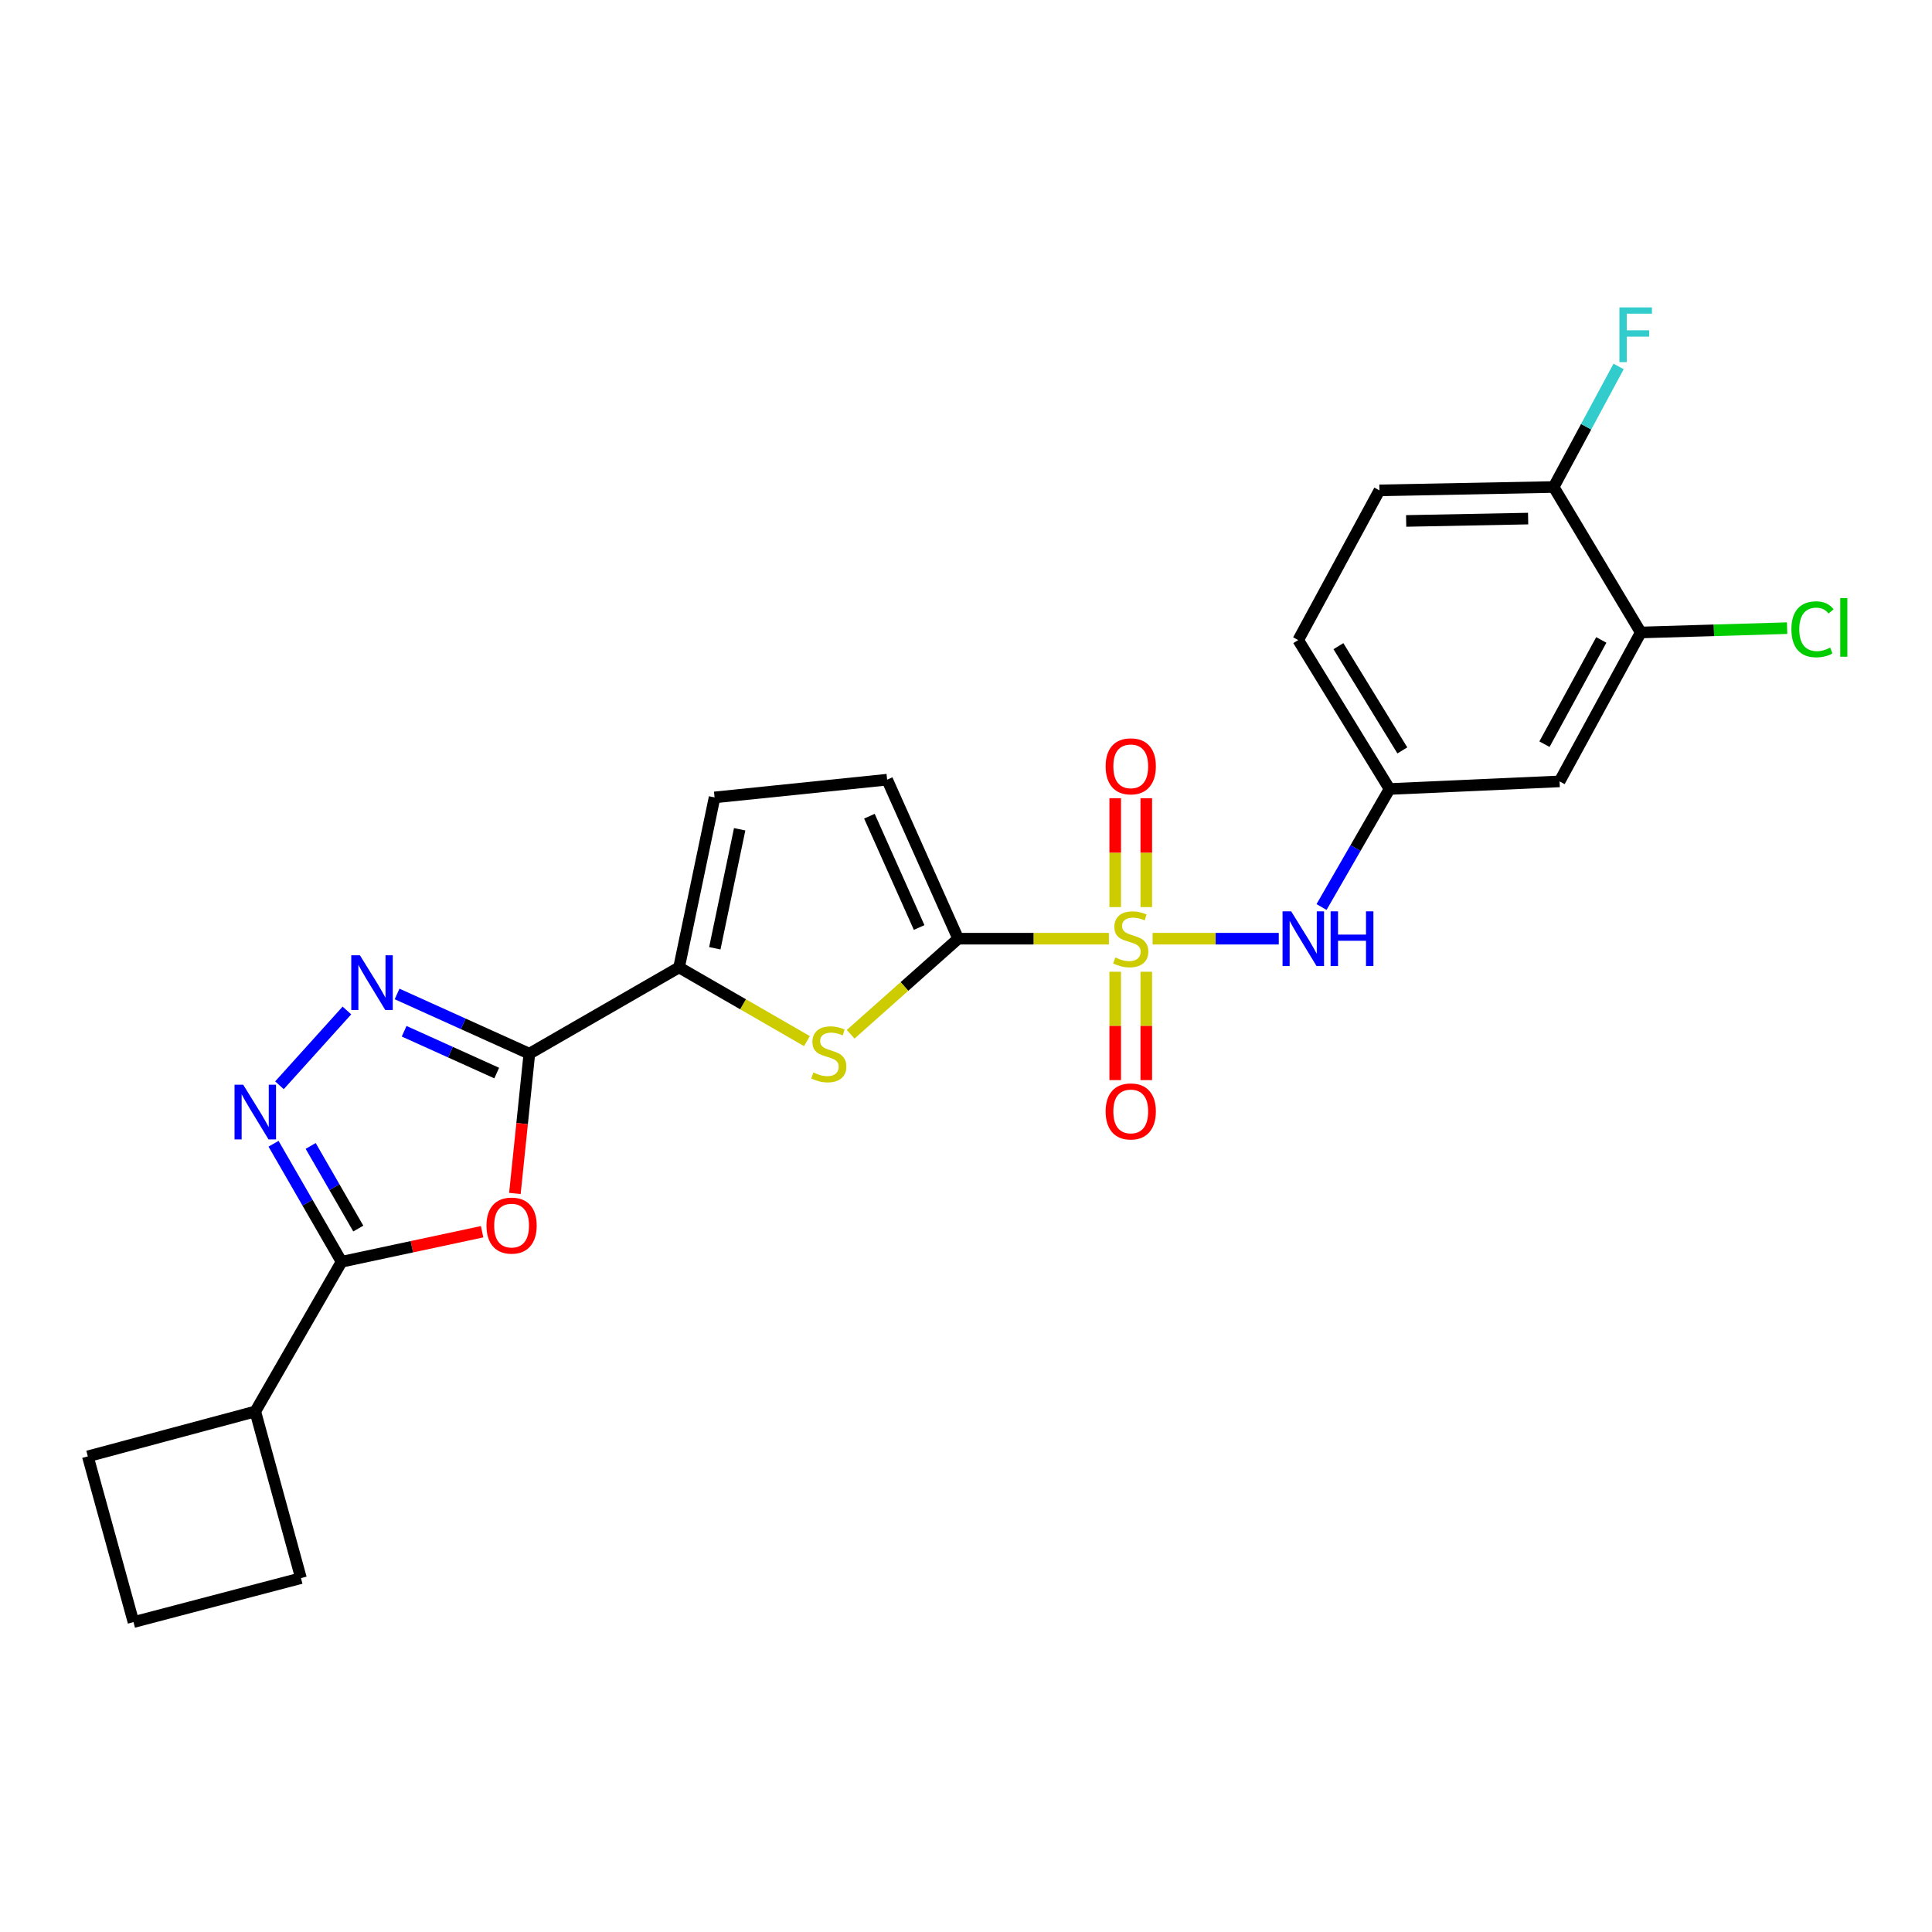 <?xml version='1.0' encoding='iso-8859-1'?>
<svg version='1.1' baseProfile='full'
              xmlns='http://www.w3.org/2000/svg'
                      xmlns:rdkit='http://www.rdkit.org/xml'
                      xmlns:xlink='http://www.w3.org/1999/xlink'
                  xml:space='preserve'
width='1000px' height='1000px' viewBox='0 0 1000 1000'>
<!-- END OF HEADER -->
<rect style='opacity:1.0;fill:#FFFFFF;stroke:none' width='1000' height='1000' x='0' y='0'> </rect>
<path class='bond-0' d='M 573.959,485.864 L 534.954,485.864' style='fill:none;fill-rule:evenodd;stroke:#CCCC00;stroke-width:6px;stroke-linecap:butt;stroke-linejoin:miter;stroke-opacity:1' />
<path class='bond-0' d='M 534.954,485.864 L 495.949,485.864' style='fill:none;fill-rule:evenodd;stroke:#000000;stroke-width:6px;stroke-linecap:butt;stroke-linejoin:miter;stroke-opacity:1' />
<path class='bond-8' d='M 596.585,485.864 L 629.236,485.864' style='fill:none;fill-rule:evenodd;stroke:#CCCC00;stroke-width:6px;stroke-linecap:butt;stroke-linejoin:miter;stroke-opacity:1' />
<path class='bond-8' d='M 629.236,485.864 L 661.888,485.864' style='fill:none;fill-rule:evenodd;stroke:#0000FF;stroke-width:6px;stroke-linecap:butt;stroke-linejoin:miter;stroke-opacity:1' />
<path class='bond-11' d='M 577.23,502.977 L 577.23,531.019' style='fill:none;fill-rule:evenodd;stroke:#CCCC00;stroke-width:6px;stroke-linecap:butt;stroke-linejoin:miter;stroke-opacity:1' />
<path class='bond-11' d='M 577.23,531.019 L 577.23,559.062' style='fill:none;fill-rule:evenodd;stroke:#FF0000;stroke-width:6px;stroke-linecap:butt;stroke-linejoin:miter;stroke-opacity:1' />
<path class='bond-11' d='M 593.314,502.977 L 593.314,531.019' style='fill:none;fill-rule:evenodd;stroke:#CCCC00;stroke-width:6px;stroke-linecap:butt;stroke-linejoin:miter;stroke-opacity:1' />
<path class='bond-11' d='M 593.314,531.019 L 593.314,559.062' style='fill:none;fill-rule:evenodd;stroke:#FF0000;stroke-width:6px;stroke-linecap:butt;stroke-linejoin:miter;stroke-opacity:1' />
<path class='bond-12' d='M 593.314,469.511 L 593.314,441.331' style='fill:none;fill-rule:evenodd;stroke:#CCCC00;stroke-width:6px;stroke-linecap:butt;stroke-linejoin:miter;stroke-opacity:1' />
<path class='bond-12' d='M 593.314,441.331 L 593.314,413.151' style='fill:none;fill-rule:evenodd;stroke:#FF0000;stroke-width:6px;stroke-linecap:butt;stroke-linejoin:miter;stroke-opacity:1' />
<path class='bond-12' d='M 577.23,469.511 L 577.23,441.331' style='fill:none;fill-rule:evenodd;stroke:#CCCC00;stroke-width:6px;stroke-linecap:butt;stroke-linejoin:miter;stroke-opacity:1' />
<path class='bond-12' d='M 577.23,441.331 L 577.23,413.151' style='fill:none;fill-rule:evenodd;stroke:#FF0000;stroke-width:6px;stroke-linecap:butt;stroke-linejoin:miter;stroke-opacity:1' />
<path class='bond-5' d='M 495.949,485.864 L 468.126,510.598' style='fill:none;fill-rule:evenodd;stroke:#000000;stroke-width:6px;stroke-linecap:butt;stroke-linejoin:miter;stroke-opacity:1' />
<path class='bond-5' d='M 468.126,510.598 L 440.303,535.332' style='fill:none;fill-rule:evenodd;stroke:#CCCC00;stroke-width:6px;stroke-linecap:butt;stroke-linejoin:miter;stroke-opacity:1' />
<path class='bond-9' d='M 495.949,485.864 L 459.178,403.555' style='fill:none;fill-rule:evenodd;stroke:#000000;stroke-width:6px;stroke-linecap:butt;stroke-linejoin:miter;stroke-opacity:1' />
<path class='bond-9' d='M 475.747,480.078 L 450.008,422.462' style='fill:none;fill-rule:evenodd;stroke:#000000;stroke-width:6px;stroke-linecap:butt;stroke-linejoin:miter;stroke-opacity:1' />
<path class='bond-1' d='M 273.99,545.395 L 351.482,500.733' style='fill:none;fill-rule:evenodd;stroke:#000000;stroke-width:6px;stroke-linecap:butt;stroke-linejoin:miter;stroke-opacity:1' />
<path class='bond-2' d='M 273.99,545.395 L 270.249,581.561' style='fill:none;fill-rule:evenodd;stroke:#000000;stroke-width:6px;stroke-linecap:butt;stroke-linejoin:miter;stroke-opacity:1' />
<path class='bond-2' d='M 270.249,581.561 L 266.508,617.726' style='fill:none;fill-rule:evenodd;stroke:#FF0000;stroke-width:6px;stroke-linecap:butt;stroke-linejoin:miter;stroke-opacity:1' />
<path class='bond-3' d='M 273.99,545.395 L 239.761,529.935' style='fill:none;fill-rule:evenodd;stroke:#000000;stroke-width:6px;stroke-linecap:butt;stroke-linejoin:miter;stroke-opacity:1' />
<path class='bond-3' d='M 239.761,529.935 L 205.531,514.474' style='fill:none;fill-rule:evenodd;stroke:#0000FF;stroke-width:6px;stroke-linecap:butt;stroke-linejoin:miter;stroke-opacity:1' />
<path class='bond-3' d='M 257.1,555.416 L 233.14,544.593' style='fill:none;fill-rule:evenodd;stroke:#000000;stroke-width:6px;stroke-linecap:butt;stroke-linejoin:miter;stroke-opacity:1' />
<path class='bond-3' d='M 233.14,544.593 L 209.179,533.771' style='fill:none;fill-rule:evenodd;stroke:#0000FF;stroke-width:6px;stroke-linecap:butt;stroke-linejoin:miter;stroke-opacity:1' />
<path class='bond-6' d='M 249.545,637.54 L 213.17,645.315' style='fill:none;fill-rule:evenodd;stroke:#FF0000;stroke-width:6px;stroke-linecap:butt;stroke-linejoin:miter;stroke-opacity:1' />
<path class='bond-6' d='M 213.17,645.315 L 176.794,653.09' style='fill:none;fill-rule:evenodd;stroke:#000000;stroke-width:6px;stroke-linecap:butt;stroke-linejoin:miter;stroke-opacity:1' />
<path class='bond-4' d='M 179.562,523.023 L 144.643,561.737' style='fill:none;fill-rule:evenodd;stroke:#0000FF;stroke-width:6px;stroke-linecap:butt;stroke-linejoin:miter;stroke-opacity:1' />
<path class='bond-27' d='M 141.583,592.003 L 159.189,622.547' style='fill:none;fill-rule:evenodd;stroke:#0000FF;stroke-width:6px;stroke-linecap:butt;stroke-linejoin:miter;stroke-opacity:1' />
<path class='bond-27' d='M 159.189,622.547 L 176.794,653.09' style='fill:none;fill-rule:evenodd;stroke:#000000;stroke-width:6px;stroke-linecap:butt;stroke-linejoin:miter;stroke-opacity:1' />
<path class='bond-27' d='M 160.8,593.134 L 173.124,614.514' style='fill:none;fill-rule:evenodd;stroke:#0000FF;stroke-width:6px;stroke-linecap:butt;stroke-linejoin:miter;stroke-opacity:1' />
<path class='bond-27' d='M 173.124,614.514 L 185.448,635.895' style='fill:none;fill-rule:evenodd;stroke:#000000;stroke-width:6px;stroke-linecap:butt;stroke-linejoin:miter;stroke-opacity:1' />
<path class='bond-7' d='M 417.667,538.874 L 384.575,519.803' style='fill:none;fill-rule:evenodd;stroke:#CCCC00;stroke-width:6px;stroke-linecap:butt;stroke-linejoin:miter;stroke-opacity:1' />
<path class='bond-7' d='M 384.575,519.803 L 351.482,500.733' style='fill:none;fill-rule:evenodd;stroke:#000000;stroke-width:6px;stroke-linecap:butt;stroke-linejoin:miter;stroke-opacity:1' />
<path class='bond-17' d='M 176.794,653.09 L 132.133,730.582' style='fill:none;fill-rule:evenodd;stroke:#000000;stroke-width:6px;stroke-linecap:butt;stroke-linejoin:miter;stroke-opacity:1' />
<path class='bond-25' d='M 351.482,500.733 L 369.863,412.741' style='fill:none;fill-rule:evenodd;stroke:#000000;stroke-width:6px;stroke-linecap:butt;stroke-linejoin:miter;stroke-opacity:1' />
<path class='bond-25' d='M 369.984,490.823 L 382.851,429.229' style='fill:none;fill-rule:evenodd;stroke:#000000;stroke-width:6px;stroke-linecap:butt;stroke-linejoin:miter;stroke-opacity:1' />
<path class='bond-15' d='M 684.026,469.468 L 701.628,438.924' style='fill:none;fill-rule:evenodd;stroke:#0000FF;stroke-width:6px;stroke-linecap:butt;stroke-linejoin:miter;stroke-opacity:1' />
<path class='bond-15' d='M 701.628,438.924 L 719.23,408.381' style='fill:none;fill-rule:evenodd;stroke:#000000;stroke-width:6px;stroke-linecap:butt;stroke-linejoin:miter;stroke-opacity:1' />
<path class='bond-10' d='M 459.178,403.555 L 369.863,412.741' style='fill:none;fill-rule:evenodd;stroke:#000000;stroke-width:6px;stroke-linecap:butt;stroke-linejoin:miter;stroke-opacity:1' />
<path class='bond-13' d='M 849.256,327.368 L 807.231,404.449' style='fill:none;fill-rule:evenodd;stroke:#000000;stroke-width:6px;stroke-linecap:butt;stroke-linejoin:miter;stroke-opacity:1' />
<path class='bond-13' d='M 828.831,331.231 L 799.413,385.187' style='fill:none;fill-rule:evenodd;stroke:#000000;stroke-width:6px;stroke-linecap:butt;stroke-linejoin:miter;stroke-opacity:1' />
<path class='bond-19' d='M 849.256,327.368 L 887.132,326.248' style='fill:none;fill-rule:evenodd;stroke:#000000;stroke-width:6px;stroke-linecap:butt;stroke-linejoin:miter;stroke-opacity:1' />
<path class='bond-19' d='M 887.132,326.248 L 925.007,325.129' style='fill:none;fill-rule:evenodd;stroke:#00CC00;stroke-width:6px;stroke-linecap:butt;stroke-linejoin:miter;stroke-opacity:1' />
<path class='bond-26' d='M 849.256,327.368 L 804.175,252.074' style='fill:none;fill-rule:evenodd;stroke:#000000;stroke-width:6px;stroke-linecap:butt;stroke-linejoin:miter;stroke-opacity:1' />
<path class='bond-14' d='M 807.231,404.449 L 719.23,408.381' style='fill:none;fill-rule:evenodd;stroke:#000000;stroke-width:6px;stroke-linecap:butt;stroke-linejoin:miter;stroke-opacity:1' />
<path class='bond-20' d='M 719.23,408.381 L 671.959,331.3' style='fill:none;fill-rule:evenodd;stroke:#000000;stroke-width:6px;stroke-linecap:butt;stroke-linejoin:miter;stroke-opacity:1' />
<path class='bond-20' d='M 725.851,388.41 L 692.761,334.453' style='fill:none;fill-rule:evenodd;stroke:#000000;stroke-width:6px;stroke-linecap:butt;stroke-linejoin:miter;stroke-opacity:1' />
<path class='bond-16' d='M 804.175,252.074 L 713.985,253.816' style='fill:none;fill-rule:evenodd;stroke:#000000;stroke-width:6px;stroke-linecap:butt;stroke-linejoin:miter;stroke-opacity:1' />
<path class='bond-16' d='M 790.957,268.417 L 727.824,269.637' style='fill:none;fill-rule:evenodd;stroke:#000000;stroke-width:6px;stroke-linecap:butt;stroke-linejoin:miter;stroke-opacity:1' />
<path class='bond-21' d='M 804.175,252.074 L 820.985,220.874' style='fill:none;fill-rule:evenodd;stroke:#000000;stroke-width:6px;stroke-linecap:butt;stroke-linejoin:miter;stroke-opacity:1' />
<path class='bond-21' d='M 820.985,220.874 L 837.794,189.675' style='fill:none;fill-rule:evenodd;stroke:#33CCCC;stroke-width:6px;stroke-linecap:butt;stroke-linejoin:miter;stroke-opacity:1' />
<path class='bond-23' d='M 132.133,730.582 L 155.786,816.841' style='fill:none;fill-rule:evenodd;stroke:#000000;stroke-width:6px;stroke-linecap:butt;stroke-linejoin:miter;stroke-opacity:1' />
<path class='bond-24' d='M 132.133,730.582 L 45.455,753.807' style='fill:none;fill-rule:evenodd;stroke:#000000;stroke-width:6px;stroke-linecap:butt;stroke-linejoin:miter;stroke-opacity:1' />
<path class='bond-18' d='M 713.985,253.816 L 671.959,331.3' style='fill:none;fill-rule:evenodd;stroke:#000000;stroke-width:6px;stroke-linecap:butt;stroke-linejoin:miter;stroke-opacity:1' />
<path class='bond-22' d='M 69.099,839.591 L 45.455,753.807' style='fill:none;fill-rule:evenodd;stroke:#000000;stroke-width:6px;stroke-linecap:butt;stroke-linejoin:miter;stroke-opacity:1' />
<path class='bond-28' d='M 69.099,839.591 L 155.786,816.841' style='fill:none;fill-rule:evenodd;stroke:#000000;stroke-width:6px;stroke-linecap:butt;stroke-linejoin:miter;stroke-opacity:1' />
<path  class='atom-0' d='M 577.272 495.584
Q 577.592 495.704, 578.912 496.264
Q 580.232 496.824, 581.672 497.184
Q 583.152 497.504, 584.592 497.504
Q 587.272 497.504, 588.832 496.224
Q 590.392 494.904, 590.392 492.624
Q 590.392 491.064, 589.592 490.104
Q 588.832 489.144, 587.632 488.624
Q 586.432 488.104, 584.432 487.504
Q 581.912 486.744, 580.392 486.024
Q 578.912 485.304, 577.832 483.784
Q 576.792 482.264, 576.792 479.704
Q 576.792 476.144, 579.192 473.944
Q 581.632 471.744, 586.432 471.744
Q 589.712 471.744, 593.432 473.304
L 592.512 476.384
Q 589.112 474.984, 586.552 474.984
Q 583.792 474.984, 582.272 476.144
Q 580.752 477.264, 580.792 479.224
Q 580.792 480.744, 581.552 481.664
Q 582.352 482.584, 583.472 483.104
Q 584.632 483.624, 586.552 484.224
Q 589.112 485.024, 590.632 485.824
Q 592.152 486.624, 593.232 488.264
Q 594.352 489.864, 594.352 492.624
Q 594.352 496.544, 591.712 498.664
Q 589.112 500.744, 584.752 500.744
Q 582.232 500.744, 580.312 500.184
Q 578.432 499.664, 576.192 498.744
L 577.272 495.584
' fill='#CCCC00'/>
<path  class='atom-3' d='M 251.795 634.36
Q 251.795 627.56, 255.155 623.76
Q 258.515 619.96, 264.795 619.96
Q 271.075 619.96, 274.435 623.76
Q 277.795 627.56, 277.795 634.36
Q 277.795 641.24, 274.395 645.16
Q 270.995 649.04, 264.795 649.04
Q 258.555 649.04, 255.155 645.16
Q 251.795 641.28, 251.795 634.36
M 264.795 645.84
Q 269.115 645.84, 271.435 642.96
Q 273.795 640.04, 273.795 634.36
Q 273.795 628.8, 271.435 626
Q 269.115 623.16, 264.795 623.16
Q 260.475 623.16, 258.115 625.96
Q 255.795 628.76, 255.795 634.36
Q 255.795 640.08, 258.115 642.96
Q 260.475 645.84, 264.795 645.84
' fill='#FF0000'/>
<path  class='atom-4' d='M 186.297 494.455
L 195.577 509.455
Q 196.497 510.935, 197.977 513.615
Q 199.457 516.295, 199.537 516.455
L 199.537 494.455
L 203.297 494.455
L 203.297 522.775
L 199.417 522.775
L 189.457 506.375
Q 188.297 504.455, 187.057 502.255
Q 185.857 500.055, 185.497 499.375
L 185.497 522.775
L 181.817 522.775
L 181.817 494.455
L 186.297 494.455
' fill='#0000FF'/>
<path  class='atom-5' d='M 125.873 561.447
L 135.153 576.447
Q 136.073 577.927, 137.553 580.607
Q 139.033 583.287, 139.113 583.447
L 139.113 561.447
L 142.873 561.447
L 142.873 589.767
L 138.993 589.767
L 129.033 573.367
Q 127.873 571.447, 126.633 569.247
Q 125.433 567.047, 125.073 566.367
L 125.073 589.767
L 121.393 589.767
L 121.393 561.447
L 125.873 561.447
' fill='#0000FF'/>
<path  class='atom-6' d='M 420.983 555.115
Q 421.303 555.235, 422.623 555.795
Q 423.943 556.355, 425.383 556.715
Q 426.863 557.035, 428.303 557.035
Q 430.983 557.035, 432.543 555.755
Q 434.103 554.435, 434.103 552.155
Q 434.103 550.595, 433.303 549.635
Q 432.543 548.675, 431.343 548.155
Q 430.143 547.635, 428.143 547.035
Q 425.623 546.275, 424.103 545.555
Q 422.623 544.835, 421.543 543.315
Q 420.503 541.795, 420.503 539.235
Q 420.503 535.675, 422.903 533.475
Q 425.343 531.275, 430.143 531.275
Q 433.423 531.275, 437.143 532.835
L 436.223 535.915
Q 432.823 534.515, 430.263 534.515
Q 427.503 534.515, 425.983 535.675
Q 424.463 536.795, 424.503 538.755
Q 424.503 540.275, 425.263 541.195
Q 426.063 542.115, 427.183 542.635
Q 428.343 543.155, 430.263 543.755
Q 432.823 544.555, 434.343 545.355
Q 435.863 546.155, 436.943 547.795
Q 438.063 549.395, 438.063 552.155
Q 438.063 556.075, 435.423 558.195
Q 432.823 560.275, 428.463 560.275
Q 425.943 560.275, 424.023 559.715
Q 422.143 559.195, 419.903 558.275
L 420.983 555.115
' fill='#CCCC00'/>
<path  class='atom-9' d='M 668.317 471.704
L 677.597 486.704
Q 678.517 488.184, 679.997 490.864
Q 681.477 493.544, 681.557 493.704
L 681.557 471.704
L 685.317 471.704
L 685.317 500.024
L 681.437 500.024
L 671.477 483.624
Q 670.317 481.704, 669.077 479.504
Q 667.877 477.304, 667.517 476.624
L 667.517 500.024
L 663.837 500.024
L 663.837 471.704
L 668.317 471.704
' fill='#0000FF'/>
<path  class='atom-9' d='M 688.717 471.704
L 692.557 471.704
L 692.557 483.744
L 707.037 483.744
L 707.037 471.704
L 710.877 471.704
L 710.877 500.024
L 707.037 500.024
L 707.037 486.944
L 692.557 486.944
L 692.557 500.024
L 688.717 500.024
L 688.717 471.704
' fill='#0000FF'/>
<path  class='atom-12' d='M 572.272 575.267
Q 572.272 568.467, 575.632 564.667
Q 578.992 560.867, 585.272 560.867
Q 591.552 560.867, 594.912 564.667
Q 598.272 568.467, 598.272 575.267
Q 598.272 582.147, 594.872 586.067
Q 591.472 589.947, 585.272 589.947
Q 579.032 589.947, 575.632 586.067
Q 572.272 582.187, 572.272 575.267
M 585.272 586.747
Q 589.592 586.747, 591.912 583.867
Q 594.272 580.947, 594.272 575.267
Q 594.272 569.707, 591.912 566.907
Q 589.592 564.067, 585.272 564.067
Q 580.952 564.067, 578.592 566.867
Q 576.272 569.667, 576.272 575.267
Q 576.272 580.987, 578.592 583.867
Q 580.952 586.747, 585.272 586.747
' fill='#FF0000'/>
<path  class='atom-13' d='M 572.272 396.647
Q 572.272 389.847, 575.632 386.047
Q 578.992 382.247, 585.272 382.247
Q 591.552 382.247, 594.912 386.047
Q 598.272 389.847, 598.272 396.647
Q 598.272 403.527, 594.872 407.447
Q 591.472 411.327, 585.272 411.327
Q 579.032 411.327, 575.632 407.447
Q 572.272 403.567, 572.272 396.647
M 585.272 408.127
Q 589.592 408.127, 591.912 405.247
Q 594.272 402.327, 594.272 396.647
Q 594.272 391.087, 591.912 388.287
Q 589.592 385.447, 585.272 385.447
Q 580.952 385.447, 578.592 388.247
Q 576.272 391.047, 576.272 396.647
Q 576.272 402.367, 578.592 405.247
Q 580.952 408.127, 585.272 408.127
' fill='#FF0000'/>
<path  class='atom-20' d='M 927.231 325.721
Q 927.231 318.681, 930.511 315.001
Q 933.831 311.281, 940.111 311.281
Q 945.951 311.281, 949.071 315.401
L 946.431 317.561
Q 944.151 314.561, 940.111 314.561
Q 935.831 314.561, 933.551 317.441
Q 931.311 320.281, 931.311 325.721
Q 931.311 331.321, 933.631 334.201
Q 935.991 337.081, 940.551 337.081
Q 943.671 337.081, 947.311 335.201
L 948.431 338.201
Q 946.951 339.161, 944.711 339.721
Q 942.471 340.281, 939.991 340.281
Q 933.831 340.281, 930.511 336.521
Q 927.231 332.761, 927.231 325.721
' fill='#00CC00'/>
<path  class='atom-20' d='M 952.511 309.561
L 956.191 309.561
L 956.191 339.921
L 952.511 339.921
L 952.511 309.561
' fill='#00CC00'/>
<path  class='atom-22' d='M 838.209 159.117
L 855.049 159.117
L 855.049 162.357
L 842.009 162.357
L 842.009 170.957
L 853.609 170.957
L 853.609 174.237
L 842.009 174.237
L 842.009 187.437
L 838.209 187.437
L 838.209 159.117
' fill='#33CCCC'/>
</svg>

